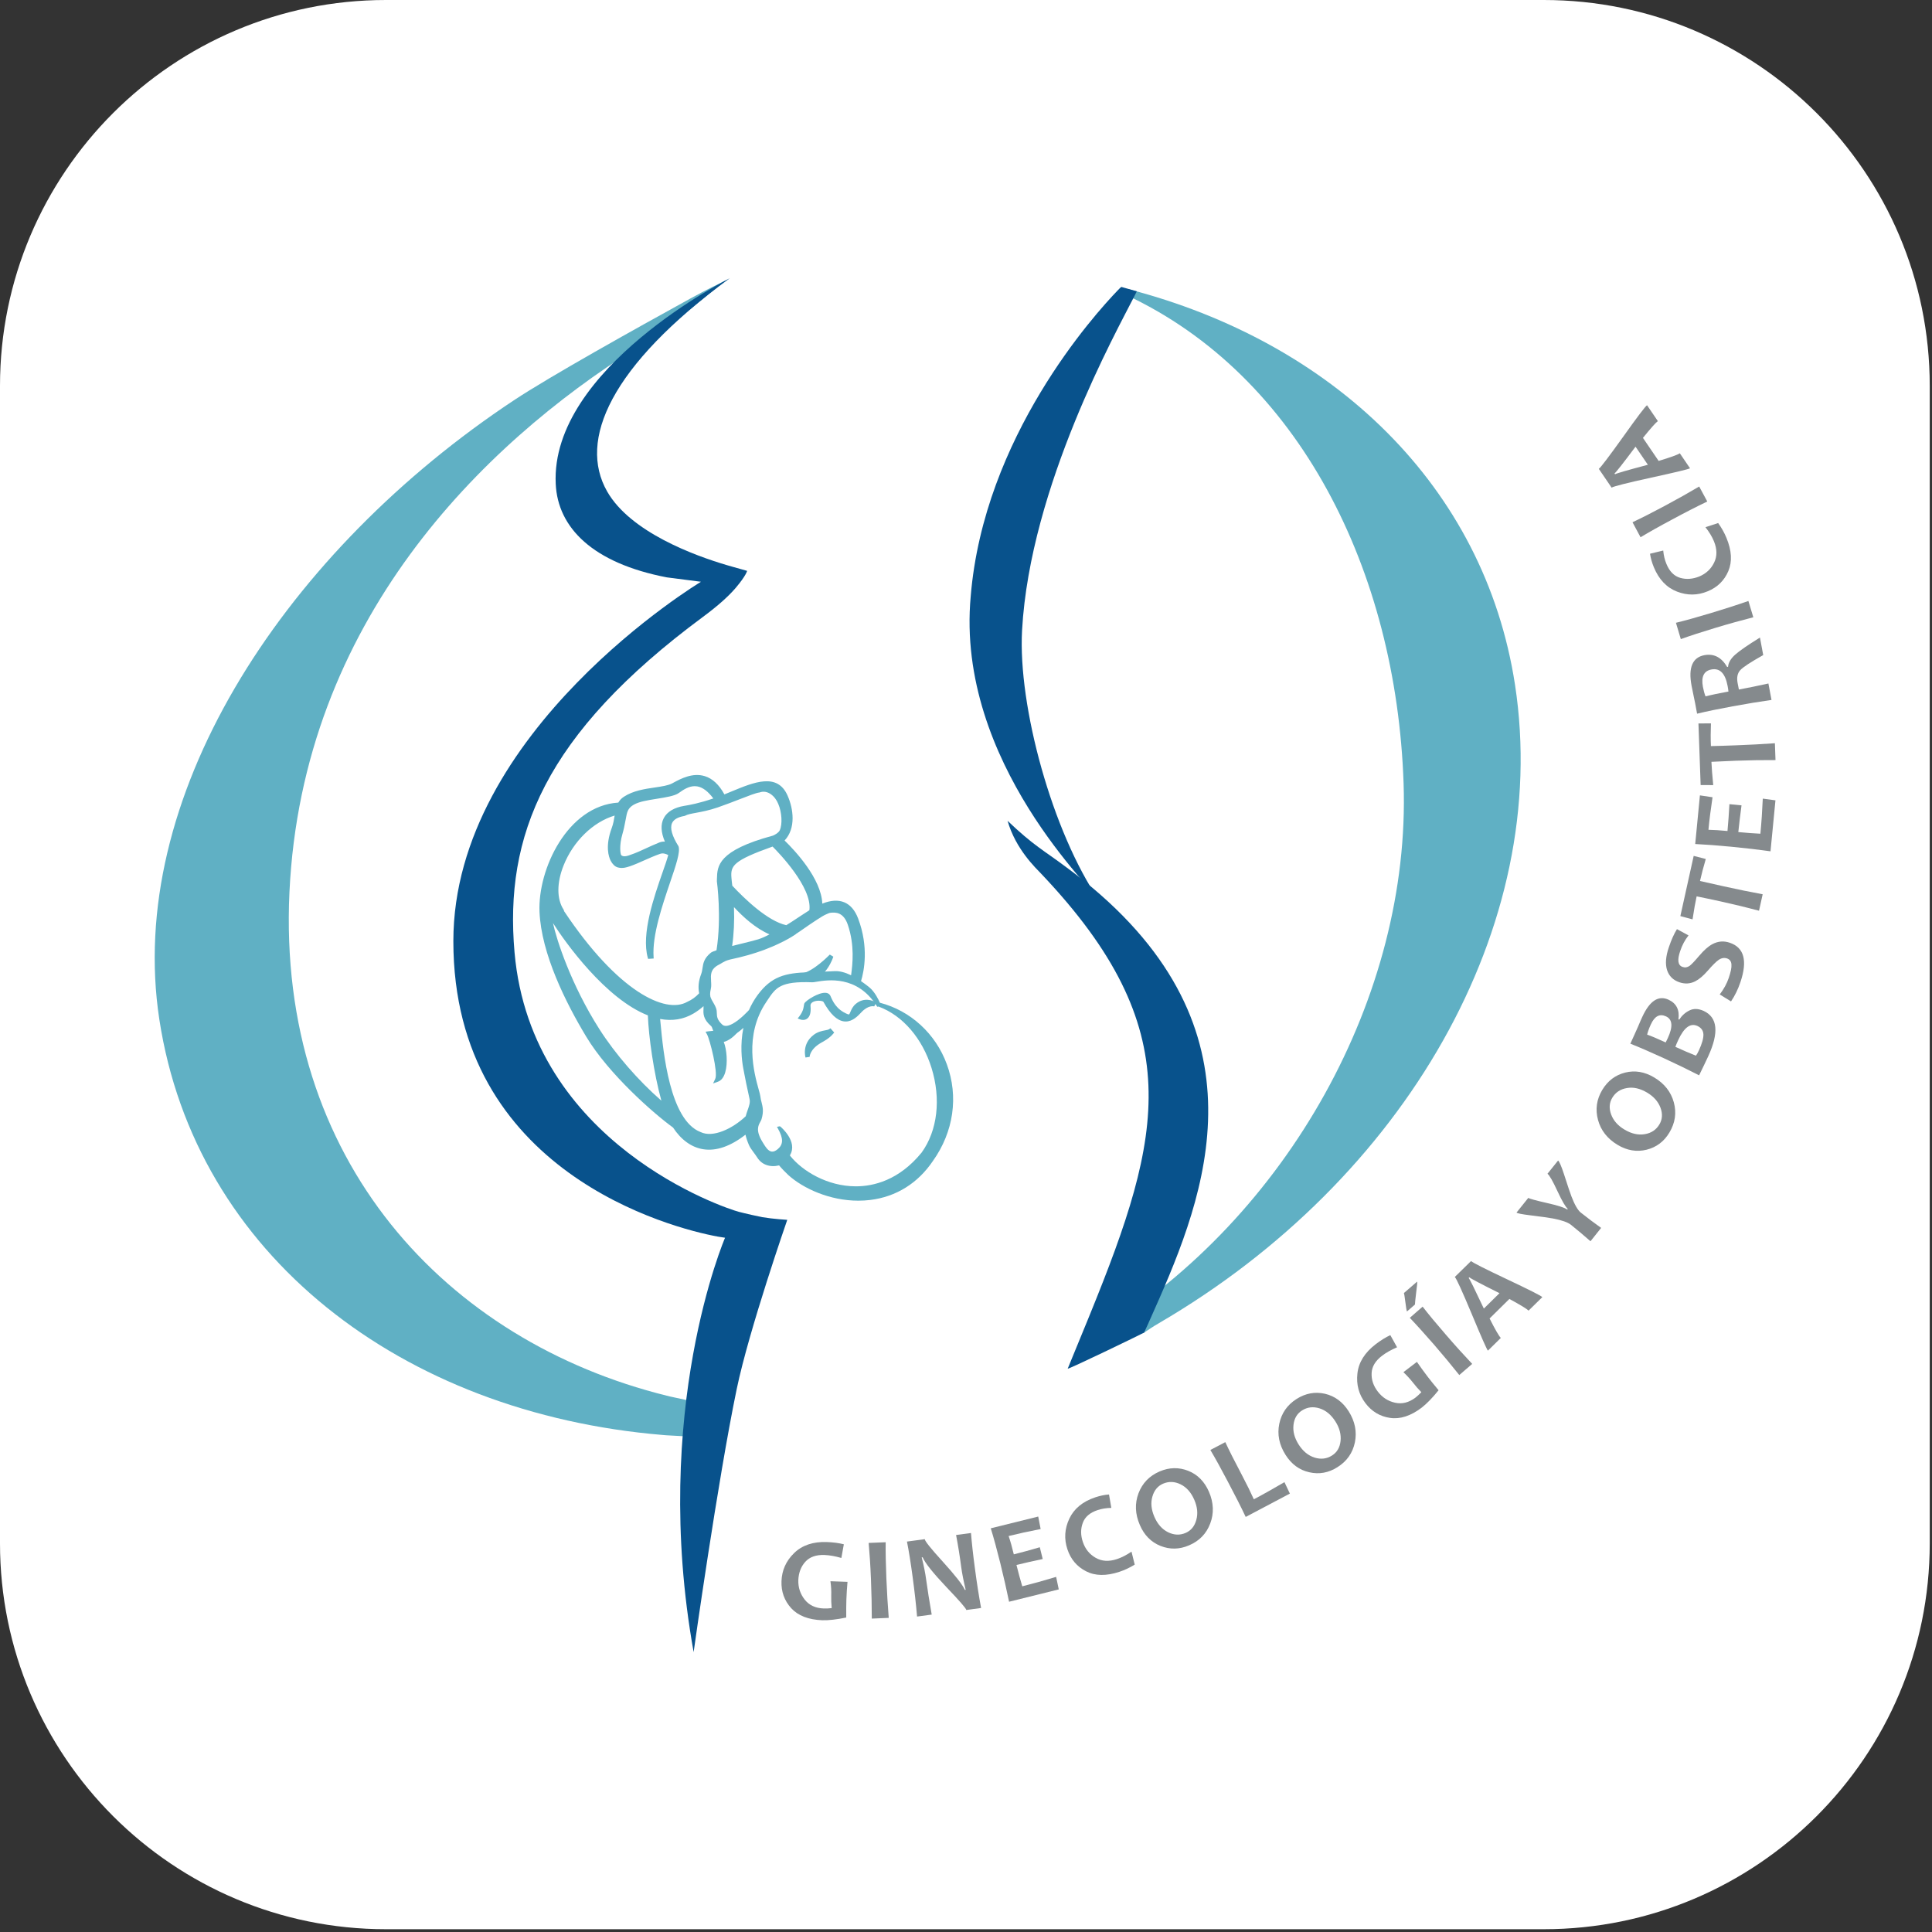 <?xml version="1.0" encoding="UTF-8" standalone="no"?>
<!DOCTYPE svg PUBLIC "-//W3C//DTD SVG 1.1//EN" "http://www.w3.org/Graphics/SVG/1.1/DTD/svg11.dtd">
<svg width="100%" height="100%" viewBox="0 0 546 546" version="1.1" xmlns="http://www.w3.org/2000/svg" xmlns:xlink="http://www.w3.org/1999/xlink" xml:space="preserve" xmlns:serif="http://www.serif.com/" style="fill-rule:evenodd;clip-rule:evenodd;stroke-linejoin:round;stroke-miterlimit:2;">
    <rect x="0" y="0" width="546" height="546" fill="#333333" stroke="none"/>
    <g id="Mesa-de-trabajo1" serif:id="Mesa de trabajo1" transform="matrix(1,0,0,1,48.01,63.832)">
        <rect x="-48.01" y="-63.832" width="545.343" height="545.343" style="fill:none;"/>
        <g transform="matrix(1.327,0,0,1.565,-48.01,-63.832)">
            <path d="M410.972,69.676C410.972,31.221 374.142,0 328.777,0L82.194,0C36.83,0 0,31.221 0,69.676L0,278.703C0,317.158 36.83,348.379 82.194,348.379L328.777,348.379C374.142,348.379 410.972,317.158 410.972,278.703L410.972,69.676Z" style="fill:white;"/>
        </g>
        <g transform="matrix(4.644,0,0,4.644,-579.081,-636.427)">
            <g transform="matrix(1,0,0,1,206.553,181.173)">
                <path d="M0,-16.196C-1.857,-28.318 -11.128,-37.075 -23.566,-40.289C-23.572,-40.203 -23.603,-40.086 -23.679,-39.915C-23.836,-39.569 -23.537,-40.612 -23.74,-40.154C-23.499,-40.051 -23.928,-40.048 -23.697,-39.94C-13.128,-35.028 -7.222,-23.134 -6.782,-10.209C-6.343,2.742 -13.858,16.155 -25.243,23.152C-25.527,23.858 -25.682,23.686 -25.902,24.231C-25.438,23.916 -25.084,24.416 -24.638,24.195C-24.464,24.109 -23.552,23.381 -23.379,23.293C-23.052,23.125 -23.087,23.435 -22.868,23.297C-22.846,23.282 -22.593,23.235 -22.57,23.221C-22.248,23.012 -22.129,22.911 -21.656,22.636C-6.727,13.928 2.247,-1.517 0,-16.196" style="fill:rgb(96,176,196);fill-rule:nonzero;"/>
            </g>
            <g transform="matrix(1,0,0,1,131.971,173.422)">
                <path d="M0,4.158C0.783,-12.338 11.736,-23.067 21.111,-28.948C22.507,-29.92 23.628,-30.741 24.501,-31.405C24.524,-31.424 24.549,-31.441 24.571,-31.459C25.677,-32.365 26.208,-32.827 26.675,-33.117C26.107,-32.843 25.439,-32.53 24.406,-31.963C24.39,-31.953 24.374,-31.945 24.357,-31.935C21.074,-30.131 15.839,-27.211 13.655,-25.763C13.444,-25.623 13.234,-25.482 13.024,-25.34C-0.617,-16.044 -9.969,-1.469 -7.918,11.915C-5.727,26.243 6.821,35.874 22.719,37.201C22.79,37.207 22.862,37.213 22.934,37.219C23.022,37.226 23.87,37.269 23.959,37.275C24.018,36.503 24.101,35.84 24.187,35.081C24.101,35.061 23.245,34.88 23.158,34.859C23.09,34.843 23.021,34.825 22.951,34.808C9.577,31.494 -0.774,20.517 0,4.158" style="fill:rgb(96,176,196);fill-rule:nonzero;"/>
            </g>
            <g transform="matrix(1,0,0,1,160.036,195.597)">
                <path d="M0,-2.971C0,-2.971 -0.001,-2.815 -0.015,-2.532C4.428,0 0,-2.971 0,-2.971" style="fill:white;fill-rule:nonzero;"/>
            </g>
            <g transform="matrix(1,0,0,1,158.04,165.508)">
                <path d="M0,33.043C-2.785,32.534 -16.095,29.135 -16.095,15.064C-16.095,2.252 -1.026,-6.807 -1.026,-6.807C-1.026,-6.807 -3.087,-7.071 -3.102,-7.074C-7.611,-7.941 -9.741,-10.093 -9.865,-12.763C-10.205,-19.796 0.732,-25.284 0.732,-25.284C-6.575,-19.914 -8.501,-15.404 -6.74,-12.31C-5.323,-9.816 -1.38,-8.387 0.557,-7.817C0.681,-7.781 0.796,-7.748 0.902,-7.718C1.372,-7.587 1.781,-7.471 1.781,-7.471C1.781,-7.471 1.73,-7.194 1.091,-6.439C1.061,-6.404 1.029,-6.368 0.996,-6.331C0.618,-5.906 0.027,-5.359 -0.896,-4.677C-10.595,2.498 -12.99,8.695 -12.372,15.742C-11.348,27.413 0.456,31.319 1.271,31.533C1.654,31.635 2.477,31.818 2.702,31.86C3.374,31.972 4.225,32.023 4.225,32.023C4.225,32.023 1.903,38.693 1.148,42.323C-0.016,47.93 -1.473,58.327 -1.473,58.327C-4.107,43.636 0.439,33.112 0.439,33.112C0.439,33.112 0.284,33.092 0,33.043" style="fill:rgb(8,82,140);fill-rule:nonzero;"/>
            </g>
            <g transform="matrix(1,0,0,1,176.554,157.192)">
                <path d="M0,4.459C0.489,-4.317 5.762,-13.749 6.843,-15.887C6.876,-15.953 6.906,-16.013 6.931,-16.064C6.997,-16.201 6.98,-16.135 6.982,-16.167L6.048,-16.432C6.048,-16.432 6.042,-16.451 5.912,-16.318C5.89,-16.295 5.865,-16.27 5.84,-16.244C4.393,-14.746 -2.325,-7.309 -3.125,2.389C-4.063,12.531 4.591,20.494 4.695,20.91C1.846,16.75 -0.258,9.081 0,4.459" style="fill:rgb(8,82,140);fill-rule:nonzero;"/>
            </g>
            <g transform="matrix(1,0,0,1,179.207,203.899)">
                <path d="M0,-27.855C-1.303,-28.831 -1.966,-29.149 -3.536,-30.652C-3.037,-28.917 -1.823,-27.783 -1.478,-27.418C7.498,-17.957 5.923,-11.543 1.491,-0.646C1.428,-0.49 1.363,-0.333 1.299,-0.175C1.192,0.085 1.084,0.348 0.975,0.614C0.661,1.375 0.125,2.685 0.125,2.685C0.048,2.797 4.604,0.592 4.771,0.495C4.772,0.493 4.778,0.484 4.786,0.468C4.86,0.322 5.171,-0.385 5.305,-0.688C5.434,-0.978 5.564,-1.271 5.695,-1.569C8.879,-8.829 12.267,-18.83 0,-27.855" style="fill:rgb(8,82,140);fill-rule:nonzero;"/>
            </g>
            <g transform="matrix(1,0,0,1,164.16,180.319)">
                <path d="M0,-1.22C-0.448,-0.934 -1.048,-0.512 -1.412,-0.268C-1.427,-0.249 -1.452,-0.23 -1.489,-0.207C-1.562,-0.163 -1.668,-0.094 -1.828,0" style="fill:rgb(34,121,162);fill-rule:nonzero;"/>
            </g>
            <g transform="matrix(1,0,0,1,164.801,187.59)">
                <path d="M0,-1.654C-0.04,-1.628 -0.131,-1.61 -0.228,-1.592C-0.418,-1.556 -0.68,-1.506 -0.919,-1.324C-1.671,-0.761 -1.428,0.054 -1.425,0.062L-1.175,0.024C-1.174,0.005 -1.16,-0.443 -0.479,-0.833C-0.288,-0.938 0.03,-1.113 0.25,-1.374L0.321,-1.459L0.092,-1.716L0,-1.654Z" style="fill:rgb(96,176,196);fill-rule:nonzero;"/>
            </g>
            <g transform="matrix(1,0,0,1,166.441,184.767)">
                <path d="M0,-0.384C-0.192,-0.227 -0.272,-0.035 -0.331,0.104C-0.357,0.167 -0.394,0.253 -0.418,0.263C-0.422,0.264 -0.446,0.272 -0.521,0.24C-1.195,-0.043 -1.409,-0.538 -1.551,-0.868C-1.581,-0.933 -1.659,-1.044 -1.856,-1.052C-2.263,-1.078 -3.027,-0.603 -3.134,-0.41L-3.149,-0.366C-3.159,-0.297 -3.192,-0.096 -3.225,-0.003C-3.293,0.192 -3.433,0.37 -3.435,0.372L-3.543,0.51L-3.379,0.572C-3.292,0.603 -3.106,0.629 -2.958,0.514C-2.792,0.387 -2.726,0.133 -2.76,-0.241C-2.765,-0.288 -2.777,-0.431 -2.563,-0.518C-2.321,-0.615 -2.021,-0.558 -1.979,-0.507C-1.562,0.243 -1.15,0.634 -0.718,0.688C-0.685,0.692 -0.651,0.694 -0.619,0.694C-0.193,0.694 0.126,0.354 0.336,0.13C0.764,-0.326 1.104,-0.23 1.117,-0.227L1.232,-0.452C1.021,-0.605 0.488,-0.787 0,-0.384" style="fill:rgb(96,176,196);fill-rule:nonzero;"/>
            </g>
            <g transform="matrix(1,0,0,1,158.819,189.149)">
                <path d="M0,-3.467C-0.52,-3.163 -0.841,-3.137 -1.123,-3.115C-1.199,-3.109 -1.271,-3.104 -1.343,-3.093L-1.527,-3.067L-1.437,-2.905C-1.263,-2.588 -0.755,-0.582 -0.937,-0.198L-1.069,0.081L-0.778,-0.022C-0.572,-0.095 -0.422,-0.285 -0.331,-0.587C-0.163,-1.149 -0.238,-1.994 -0.419,-2.445C-0.133,-2.51 0.217,-2.773 0.432,-3.056C0.517,-3.167 0.515,-3.302 0.428,-3.401C0.322,-3.518 0.134,-3.548 0,-3.467" style="fill:rgb(96,176,196);fill-rule:nonzero;"/>
            </g>
            <g transform="matrix(1,0,0,1,163.568,181.389)">
                <path d="M0,1.603C1.08,1.464 1.483,0.181 1.5,0.126L1.285,0C1.274,0.01 0.257,1.064 -0.438,1.148L-0.439,1.148C-0.686,1.179 -0.767,1.212 -0.8,1.294L-0.825,1.379L-0.777,1.438C-0.675,1.564 -0.075,1.603 -0.007,1.603L0,1.603Z" style="fill:rgb(96,176,196);fill-rule:nonzero;"/>
            </g>
            <g transform="matrix(1,0,0,1,170.44,173.227)">
                <path d="M0,20.212C-1.382,21.906 -2.935,22.264 -4,22.264L-4.017,22.264C-5.74,22.258 -7.254,21.334 -7.989,20.42C-7.995,20.412 -8.002,20.398 -8.009,20.384C-8.011,20.381 -8.012,20.379 -8.013,20.377C-7.503,19.538 -8.575,18.645 -8.586,18.635L-8.632,18.609L-8.802,18.645L-8.739,18.756C-8.408,19.349 -8.411,19.708 -8.749,19.996C-8.888,20.116 -9.02,20.168 -9.131,20.15C-9.345,20.117 -9.506,19.853 -9.624,19.661L-9.669,19.588C-10.113,18.874 -9.942,18.566 -9.817,18.342C-9.786,18.285 -9.756,18.232 -9.74,18.177C-9.601,17.707 -9.667,17.442 -9.737,17.161C-9.768,17.042 -9.799,16.919 -9.816,16.771C-9.826,16.687 -9.863,16.554 -9.915,16.37C-10.188,15.387 -10.83,13.083 -9.45,11.043L-9.368,10.92C-8.875,10.181 -8.603,9.773 -6.655,9.847C-6.608,9.85 -6.53,9.837 -6.416,9.818C-5.733,9.704 -3.917,9.402 -2.726,11.297L-2.706,11.328L-2.704,11.332L-2.704,11.333L-2.701,11.336C-2.701,11.336 -2.668,11.328 -2.647,11.326C-2.627,11.324 -2.596,11.334 -2.596,11.334C-1.147,11.876 0.045,13.261 0.603,15.056C1.192,16.95 0.967,18.878 0,20.212M-10.584,17.621C-10.625,17.74 -10.669,17.863 -10.705,18.001C-11.504,18.756 -12.695,19.328 -13.449,18.962C-15.326,18.243 -15.72,14.098 -15.888,12.328C-15.896,12.24 -15.904,12.157 -15.912,12.079C-15.173,12.219 -14.49,12.108 -13.879,11.747C-13.662,11.618 -13.459,11.469 -13.271,11.301C-13.267,11.357 -13.27,11.416 -13.272,11.479C-13.286,11.75 -13.303,12.087 -12.811,12.511C-12.77,12.546 -12.747,12.612 -12.722,12.689C-12.656,12.885 -12.566,13.153 -12.077,13.236C-11.729,13.299 -11.196,12.948 -10.846,12.622C-11.052,13.651 -10.946,14.575 -10.856,15.063C-10.825,15.222 -10.802,15.345 -10.779,15.464C-10.72,15.774 -10.665,16.067 -10.471,16.941C-10.421,17.157 -10.493,17.362 -10.584,17.621M-19.603,12.707C-21.335,9.994 -22.219,7.247 -22.432,6.244C-21.687,7.422 -19.225,10.858 -16.658,11.861C-16.611,13.148 -16.297,15.387 -15.836,17.052C-17.241,15.828 -18.635,14.223 -19.603,12.707M-21.79,2.745C-21.205,1.27 -19.995,0.091 -18.679,-0.299L-18.68,-0.296C-18.719,-0.052 -18.76,0.201 -18.857,0.46C-19.267,1.565 -19.039,2.219 -18.922,2.449C-18.813,2.661 -18.659,2.809 -18.496,2.855C-18.229,2.926 -18.008,2.91 -17.327,2.624C-17.229,2.583 -17.103,2.526 -16.961,2.464C-16.633,2.318 -16.225,2.137 -15.913,2.031C-15.736,1.971 -15.571,2.025 -15.418,2.104C-15.485,2.361 -15.614,2.731 -15.762,3.152C-16.281,4.643 -17.067,6.896 -16.664,8.35L-16.644,8.423L-16.304,8.4L-16.31,8.307C-16.398,6.99 -15.793,5.207 -15.307,3.775C-14.94,2.698 -14.677,1.92 -14.792,1.574C-15.19,0.94 -15.322,0.465 -15.187,0.162C-15.087,-0.06 -14.832,-0.207 -14.429,-0.275L-14.398,-0.286C-14.254,-0.369 -14.021,-0.412 -13.726,-0.466C-13.375,-0.531 -12.939,-0.611 -12.404,-0.795C-11.935,-0.957 -11.479,-1.134 -11.076,-1.29C-10.534,-1.501 -10.065,-1.683 -9.88,-1.701L-9.855,-1.706C-9.374,-1.885 -8.911,-1.481 -8.723,-1.009C-8.503,-0.495 -8.462,0.225 -8.632,0.596C-8.699,0.75 -8.961,0.893 -9.053,0.924C-12.406,1.829 -12.434,2.778 -12.454,3.542C-12.455,3.59 -12.457,3.639 -12.458,3.707C-12.455,3.727 -12.161,5.874 -12.481,7.899C-12.679,7.964 -12.783,8.011 -12.837,8.057C-13.245,8.396 -13.29,8.696 -13.333,8.987C-13.352,9.111 -13.369,9.228 -13.415,9.348C-13.572,9.759 -13.612,10.142 -13.536,10.516C-13.749,10.745 -13.99,10.919 -14.262,11.038C-15.592,11.798 -18.497,10.403 -21.745,5.536C-21.749,5.532 -21.753,5.528 -21.755,5.525C-21.755,5.49 -21.767,5.457 -21.794,5.414C-22.208,4.768 -22.206,3.795 -21.79,2.745M-18.209,0.837C-18.12,0.528 -18.08,0.317 -18.038,0.095C-18.021,0.009 -18.005,-0.08 -17.984,-0.18L-17.972,-0.245C-17.905,-0.596 -17.838,-0.959 -16.921,-1.173C-16.693,-1.227 -16.409,-1.272 -16.134,-1.316C-15.563,-1.407 -15.024,-1.493 -14.78,-1.669C-14.497,-1.874 -14.169,-2.087 -13.808,-2.087C-13.759,-2.087 -13.709,-2.083 -13.659,-2.075C-13.325,-2.019 -13.002,-1.778 -12.674,-1.34C-13.552,-1.04 -14.121,-0.944 -14.4,-0.896L-14.435,-0.891C-15.056,-0.789 -15.491,-0.529 -15.692,-0.139C-15.889,0.242 -15.865,0.721 -15.622,1.289C-15.719,1.28 -15.83,1.289 -15.957,1.338C-16.238,1.45 -16.562,1.599 -16.85,1.731C-17.125,1.857 -17.363,1.966 -17.482,2.006C-17.536,2.023 -17.593,2.045 -17.651,2.067C-17.878,2.153 -18.113,2.242 -18.273,2.119C-18.336,2.057 -18.409,1.519 -18.209,0.837M-6.829,5.463C-6.97,5.55 -7.121,5.649 -7.277,5.753C-7.363,5.81 -7.452,5.869 -7.544,5.928C-7.793,6.099 -8.028,6.245 -8.235,6.373C-9.372,6.12 -10.77,4.772 -11.52,3.969C-11.53,3.872 -11.541,3.775 -11.554,3.683L-11.572,3.484C-11.635,2.751 -11.454,2.439 -9.069,1.588C-8.734,1.921 -6.642,4.064 -6.829,5.463M-11.418,5.272C-10.866,5.871 -10.099,6.568 -9.257,6.931C-9.454,7.038 -9.698,7.155 -9.943,7.233C-10.2,7.31 -10.615,7.412 -11.055,7.52C-11.213,7.558 -11.374,7.598 -11.53,7.637C-11.423,6.908 -11.386,6.114 -11.418,5.272M-6.762,6.302L-6.695,6.258C-6.669,6.239 -6.642,6.221 -6.616,6.204C-6.585,6.185 -6.554,6.163 -6.521,6.141C-6.501,6.127 -6.479,6.113 -6.46,6.101L-6.413,6.07C-6.401,6.062 -6.39,6.055 -6.379,6.048C-6.356,6.034 -6.334,6.02 -6.314,6.004C-6.288,5.987 -6.263,5.971 -6.229,5.953C-6.17,5.912 -6.111,5.876 -6.06,5.845C-5.981,5.797 -5.907,5.759 -5.842,5.728C-5.706,5.662 -5.612,5.631 -5.59,5.624C-5.212,5.566 -4.747,5.598 -4.491,6.343C-4.06,7.607 -4.208,8.775 -4.28,9.336C-4.283,9.366 -4.287,9.394 -4.291,9.42C-4.656,9.244 -4.991,9.156 -5.286,9.169C-5.362,9.171 -5.502,9.178 -5.678,9.187C-6.008,9.204 -6.464,9.226 -6.856,9.236C-8.31,9.276 -9.148,9.495 -9.982,10.627C-10.188,10.908 -10.364,11.213 -10.504,11.536C-10.563,11.6 -11.033,12.112 -11.488,12.364C-11.788,12.527 -12,12.545 -12.136,12.418C-12.447,12.125 -12.454,11.935 -12.461,11.733C-12.464,11.631 -12.468,11.524 -12.513,11.411C-12.571,11.26 -12.64,11.146 -12.699,11.045C-12.754,10.953 -12.801,10.874 -12.833,10.782C-12.843,10.756 -12.851,10.729 -12.854,10.72C-12.854,10.7 -12.857,10.679 -12.86,10.665C-12.864,10.64 -12.866,10.613 -12.87,10.576C-12.871,10.568 -12.869,10.552 -12.868,10.538L-12.866,10.511C-12.866,10.488 -12.866,10.467 -12.861,10.428C-12.854,10.379 -12.845,10.324 -12.829,10.264C-12.819,10.223 -12.813,10.183 -12.808,10.124L-12.803,10.016L-12.806,9.888C-12.806,9.871 -12.806,9.853 -12.808,9.853C-12.808,9.827 -12.811,9.802 -12.813,9.774L-12.813,9.742C-12.837,9.399 -12.831,9.119 -12.516,8.885C-12.493,8.868 -12.47,8.852 -12.424,8.825C-12.397,8.809 -12.371,8.793 -12.335,8.776C-12.305,8.761 -12.277,8.745 -12.249,8.729L-12.21,8.706C-12.171,8.684 -12.131,8.66 -12.09,8.634L-12.066,8.623C-12.024,8.6 -11.979,8.576 -11.932,8.553L-11.922,8.549C-11.866,8.527 -11.81,8.504 -11.74,8.486C-11.708,8.475 -11.674,8.466 -11.64,8.458C-10.904,8.304 -10.221,8.111 -9.598,7.881C-9.51,7.847 -9.422,7.813 -9.339,7.778C-9.127,7.695 -8.932,7.612 -8.745,7.523C-8.22,7.281 -7.925,7.094 -7.767,6.994L-7.72,6.963C-7.681,6.94 -7.651,6.919 -7.629,6.894L-7.438,6.768C-7.305,6.673 -7.154,6.569 -6.979,6.451C-6.966,6.442 -6.951,6.433 -6.945,6.427L-6.81,6.334C-6.793,6.322 -6.777,6.312 -6.762,6.302M1.533,14.829C0.85,12.973 -0.67,11.579 -2.538,11.091C-2.604,10.937 -2.844,10.427 -3.186,10.149L-3.229,10.115C-3.347,10.023 -3.505,9.9 -3.686,9.777C-3.501,9.168 -3.203,7.707 -3.864,5.961C-4.054,5.463 -4.337,5.133 -4.706,4.98C-5.077,4.826 -5.526,4.853 -6.043,5.06C-6.105,3.531 -7.722,1.818 -8.338,1.219C-7.636,0.476 -7.8,-0.717 -8.16,-1.523C-8.781,-2.918 -10.194,-2.333 -11.561,-1.767C-11.708,-1.706 -11.855,-1.645 -12.001,-1.587C-12.324,-2.18 -12.726,-2.553 -13.194,-2.697C-13.937,-2.926 -14.659,-2.537 -15.091,-2.305L-15.177,-2.258C-15.425,-2.127 -15.798,-2.072 -16.229,-2.008C-16.85,-1.917 -17.552,-1.814 -18.118,-1.443C-18.26,-1.351 -18.368,-1.238 -18.456,-1.088C-21.55,-0.893 -23.362,2.965 -23.252,5.559C-23.143,8.12 -21.647,11.101 -20.413,13.15C-19.035,15.448 -16.268,17.863 -15.127,18.686C-14.632,19.44 -13.996,19.896 -13.289,20.007C-12.501,20.132 -11.636,19.834 -10.718,19.122C-10.673,19.322 -10.602,19.532 -10.502,19.762C-10.438,19.906 -10.33,20.052 -10.216,20.208C-10.142,20.307 -10.066,20.409 -10,20.515C-9.726,20.949 -9.231,21.125 -8.672,20.99C-8.549,21.144 -8.254,21.449 -8.106,21.583C-7.197,22.4 -5.588,23.138 -3.851,23.138C-3.61,23.138 -3.368,23.124 -3.125,23.094C-1.547,22.9 -0.228,22.078 0.69,20.719C1.951,18.945 2.259,16.798 1.533,14.829" style="fill:rgb(96,176,196);fill-rule:nonzero;"/>
            </g>
            <g transform="matrix(1,0,0,1,165.854,217.285)">
                <path d="M0,4.447C-0.585,4.568 -1.073,4.624 -1.464,4.612C-2.302,4.579 -2.932,4.335 -3.35,3.878C-3.766,3.418 -3.964,2.869 -3.94,2.235C-3.917,1.571 -3.661,0.999 -3.171,0.523C-2.684,0.049 -2.019,-0.177 -1.185,-0.147C-0.79,-0.133 -0.443,-0.086 -0.146,-0.01L-0.297,0.822C-0.676,0.713 -1.018,0.653 -1.324,0.641C-1.838,0.622 -2.228,0.762 -2.495,1.059C-2.758,1.354 -2.896,1.721 -2.916,2.165C-2.93,2.614 -2.8,3.011 -2.527,3.357C-2.256,3.701 -1.867,3.88 -1.37,3.896C-1.231,3.904 -1.068,3.894 -0.885,3.873C-0.91,3.608 -0.92,3.355 -0.913,3.102C-0.903,2.846 -0.917,2.56 -0.962,2.238L0.077,2.275C0.045,2.639 0.021,3.002 0.008,3.369C0,3.638 -0.004,3.994 0,4.447" style="fill:rgb(133,138,141);fill-rule:nonzero;"/>
            </g>
            <g transform="matrix(1,0,0,1,168.44,217.194)">
                <path d="M0,4.559L-1.031,4.603C-1.031,3.869 -1.047,3.065 -1.082,2.191C-1.117,1.331 -1.168,0.6 -1.222,-0.002L-0.186,-0.044C-0.194,0.551 -0.179,1.283 -0.144,2.154C-0.106,3.039 -0.058,3.841 0,4.559" style="fill:rgb(133,138,141);fill-rule:nonzero;"/>
            </g>
            <g transform="matrix(1,0,0,1,174.06,217.109)">
                <path d="M0,4.042L-0.899,4.165C-0.911,4.068 -1.313,3.605 -2.101,2.781C-2.928,1.907 -3.414,1.298 -3.556,0.957L-3.613,0.963C-3.485,1.468 -3.393,1.925 -3.339,2.341C-3.261,2.92 -3.148,3.619 -3.005,4.444L-3.896,4.563C-3.957,3.838 -4.046,3.036 -4.164,2.169C-4.278,1.317 -4.392,0.592 -4.511,0L-3.428,-0.145C-3.416,-0.021 -3.047,0.436 -2.336,1.217C-1.578,2.053 -1.127,2.627 -0.988,2.941L-0.937,2.936C-1.062,2.42 -1.155,1.956 -1.211,1.54C-1.292,0.91 -1.396,0.259 -1.522,-0.4L-0.614,-0.521C-0.569,0.06 -0.49,0.789 -0.372,1.661C-0.256,2.541 -0.131,3.334 0,4.042" style="fill:rgb(133,138,141);fill-rule:nonzero;"/>
            </g>
            <g transform="matrix(1,0,0,1,178.627,217.1)">
                <path d="M0,2.158L0.16,2.92L-2.864,3.671C-3.007,2.971 -3.186,2.188 -3.399,1.319C-3.605,0.49 -3.799,-0.219 -3.978,-0.798L-1.09,-1.513L-0.943,-0.753C-1.663,-0.614 -2.312,-0.472 -2.891,-0.328C-2.783,-0.014 -2.679,0.355 -2.576,0.787C-2.082,0.664 -1.552,0.52 -0.994,0.355L-0.817,1.071C-1.375,1.189 -1.91,1.308 -2.414,1.433C-2.298,1.898 -2.182,2.332 -2.061,2.732C-1.412,2.569 -0.725,2.379 0,2.158" style="fill:rgb(133,138,141);fill-rule:nonzero;"/>
            </g>
            <g transform="matrix(1,0,0,1,183.214,215.735)">
                <path d="M0,1.987L0.195,2.777C-0.107,2.963 -0.418,3.109 -0.736,3.214C-1.534,3.479 -2.21,3.467 -2.763,3.184C-3.323,2.898 -3.701,2.449 -3.901,1.843C-4.11,1.216 -4.073,0.593 -3.785,-0.018C-3.499,-0.627 -2.97,-1.064 -2.2,-1.32C-1.917,-1.412 -1.643,-1.473 -1.369,-1.492L-1.229,-0.676C-1.534,-0.669 -1.811,-0.625 -2.062,-0.541C-2.53,-0.386 -2.833,-0.128 -2.965,0.237C-3.102,0.602 -3.1,0.99 -2.96,1.402C-2.818,1.82 -2.565,2.143 -2.188,2.359C-1.814,2.577 -1.381,2.605 -0.89,2.442C-0.602,2.347 -0.307,2.196 0,1.987" style="fill:rgb(133,138,141);fill-rule:nonzero;"/>
            </g>
            <g transform="matrix(1,0,0,1,187.038,215.603)">
                <path d="M0,-1.027C-0.195,-1.483 -0.472,-1.796 -0.834,-1.975C-1.196,-2.154 -1.552,-2.166 -1.903,-2.017C-2.23,-1.875 -2.446,-1.612 -2.554,-1.229C-2.665,-0.848 -2.621,-0.442 -2.435,-0.005C-2.242,0.444 -1.963,0.757 -1.601,0.938C-1.238,1.115 -0.881,1.131 -0.532,0.98C-0.204,0.839 0.012,0.576 0.118,0.193C0.226,-0.191 0.186,-0.597 0,-1.027M0.89,-1.522C1.176,-0.858 1.201,-0.214 0.967,0.404C0.734,1.025 0.307,1.466 -0.316,1.733C-0.906,1.989 -1.487,1.998 -2.061,1.77C-2.633,1.54 -3.053,1.115 -3.317,0.497C-3.606,-0.168 -3.632,-0.811 -3.399,-1.431C-3.164,-2.047 -2.737,-2.493 -2.116,-2.76C-1.524,-3.014 -0.943,-3.025 -0.369,-2.798C0.202,-2.57 0.62,-2.142 0.89,-1.522" style="fill:rgb(133,138,141);fill-rule:nonzero;"/>
            </g>
            <g transform="matrix(1,0,0,1,192.521,213.175)">
                <path d="M0,0.318L0.33,1.015L-2.358,2.435C-2.63,1.854 -2.995,1.138 -3.445,0.286C-3.859,-0.502 -4.212,-1.143 -4.508,-1.64L-3.599,-2.117C-3.374,-1.631 -3.046,-0.976 -2.611,-0.156C-2.281,0.471 -2.033,0.98 -1.863,1.361C-1.269,1.048 -0.648,0.697 0,0.318" style="fill:rgb(133,138,141);fill-rule:nonzero;"/>
            </g>
            <g transform="matrix(1,0,0,1,195.626,211.204)">
                <path d="M0,-1.398C-0.263,-1.816 -0.588,-2.081 -0.974,-2.202C-1.357,-2.321 -1.71,-2.279 -2.035,-2.074C-2.335,-1.884 -2.51,-1.591 -2.554,-1.196C-2.601,-0.801 -2.496,-0.406 -2.245,-0.006C-1.982,0.407 -1.659,0.672 -1.271,0.795C-0.883,0.914 -0.53,0.872 -0.209,0.667C0.093,0.477 0.265,0.184 0.309,-0.211C0.351,-0.606 0.251,-1.003 0,-1.398M0.802,-2.025C1.187,-1.412 1.312,-0.785 1.183,-0.137C1.048,0.514 0.694,1.016 0.123,1.376C-0.421,1.722 -0.994,1.827 -1.597,1.687C-2.196,1.553 -2.677,1.2 -3.039,0.628C-3.425,0.017 -3.553,-0.613 -3.42,-1.261C-3.285,-1.907 -2.935,-2.414 -2.363,-2.776C-1.814,-3.12 -1.246,-3.225 -0.644,-3.09C-0.042,-2.95 0.437,-2.597 0.802,-2.025" style="fill:rgb(133,138,141);fill-rule:nonzero;"/>
            </g>
            <g transform="matrix(1,0,0,1,201.901,206.322)">
                <path d="M0,1.578C-0.376,2.045 -0.72,2.396 -1.026,2.636C-1.693,3.142 -2.337,3.353 -2.955,3.261C-3.564,3.172 -4.066,2.875 -4.449,2.368C-4.852,1.839 -5.017,1.234 -4.939,0.554C-4.865,-0.123 -4.491,-0.715 -3.826,-1.224C-3.513,-1.463 -3.216,-1.645 -2.937,-1.775L-2.527,-1.036C-2.888,-0.88 -3.192,-0.711 -3.434,-0.525C-3.848,-0.213 -4.059,0.142 -4.075,0.537C-4.094,0.937 -3.969,1.309 -3.699,1.66C-3.427,2.017 -3.076,2.243 -2.646,2.338C-2.217,2.433 -1.806,2.327 -1.403,2.024C-1.294,1.938 -1.176,1.829 -1.048,1.697C-1.233,1.511 -1.403,1.318 -1.557,1.116C-1.715,0.916 -1.905,0.703 -2.14,0.479L-1.319,-0.148C-1.11,0.152 -0.899,0.449 -0.674,0.742C-0.514,0.953 -0.288,1.232 0,1.578" style="fill:rgb(133,138,141);fill-rule:nonzero;"/>
            </g>
            <g transform="matrix(1,0,0,1,203.946,201.969)">
                <path d="M0,4.328L-0.785,5.007C-1.241,4.432 -1.754,3.814 -2.326,3.152C-2.893,2.504 -3.381,1.96 -3.797,1.524L-3.016,0.845C-2.651,1.317 -2.185,1.879 -1.612,2.539C-1.034,3.21 -0.495,3.805 0,4.328M-3.351,-0.679C-3.334,-0.658 -3.351,-0.428 -3.411,0.002C-3.462,0.434 -3.487,0.671 -3.483,0.715L-3.967,1.136C-3.989,1.105 -4.026,0.917 -4.066,0.571C-4.11,0.223 -4.141,0.039 -4.157,0.018L-3.351,-0.679Z" style="fill:rgb(133,138,141);fill-rule:nonzero;"/>
            </g>
            <g transform="matrix(1,0,0,1,205.607,203.535)">
                <path d="M0,-1.541C-1.154,-2.115 -1.761,-2.437 -1.833,-2.507L-1.877,-2.466C-1.81,-2.4 -1.506,-1.78 -0.952,-0.604L0,-1.541ZM2.607,-1.301L1.769,-0.479C1.661,-0.59 1.271,-0.828 0.602,-1.19L-0.602,-0.002C-0.265,0.669 -0.037,1.062 0.081,1.183L-0.704,1.956C-0.77,1.889 -1.095,1.15 -1.682,-0.258C-2.272,-1.668 -2.616,-2.424 -2.719,-2.528L-1.729,-3.497C-1.636,-3.402 -0.913,-3.035 0.441,-2.396C1.794,-1.757 2.514,-1.395 2.607,-1.301" style="fill:rgb(133,138,141);fill-rule:nonzero;"/>
            </g>
            <g transform="matrix(1,0,0,1,209.174,198.834)">
                <path d="M0,-4.914C0.074,-4.854 0.193,-4.584 0.352,-4.101C0.591,-3.362 0.741,-2.907 0.809,-2.737C1.006,-2.221 1.199,-1.889 1.38,-1.745C1.785,-1.422 2.2,-1.111 2.619,-0.813L1.971,0C1.582,-0.342 1.186,-0.679 0.776,-1.006C0.586,-1.155 0.224,-1.283 -0.318,-1.387C-0.569,-1.434 -1.036,-1.498 -1.715,-1.582C-2.202,-1.641 -2.475,-1.696 -2.532,-1.743L-1.814,-2.64C-1.752,-2.591 -1.373,-2.486 -0.692,-2.331C-0.007,-2.177 0.407,-2.042 0.553,-1.929L0.588,-1.973C0.456,-2.08 0.246,-2.437 -0.039,-3.048C-0.322,-3.66 -0.524,-4.013 -0.646,-4.108L0,-4.914Z" style="fill:rgb(133,138,141);fill-rule:nonzero;"/>
            </g>
            <g transform="matrix(1,0,0,1,214.593,192.042)">
                <path d="M0,-2.253C-0.428,-2.506 -0.834,-2.602 -1.229,-2.532C-1.627,-2.467 -1.924,-2.269 -2.122,-1.94C-2.306,-1.635 -2.328,-1.296 -2.191,-0.924C-2.052,-0.547 -1.78,-0.241 -1.376,-0.002C-0.955,0.249 -0.546,0.342 -0.146,0.275C0.253,0.21 0.548,0.01 0.743,-0.315C0.927,-0.622 0.95,-0.961 0.811,-1.335C0.671,-1.707 0.401,-2.014 0,-2.253M0.43,-3.175C1.052,-2.804 1.449,-2.299 1.624,-1.658C1.796,-1.019 1.705,-0.413 1.358,0.17C1.031,0.721 0.564,1.072 -0.033,1.221C-0.633,1.369 -1.223,1.272 -1.799,0.926C-2.419,0.554 -2.818,0.047 -2.99,-0.589C-3.163,-1.228 -3.079,-1.837 -2.732,-2.418C-2.398,-2.971 -1.938,-3.322 -1.339,-3.473C-0.739,-3.622 -0.151,-3.522 0.43,-3.175" style="fill:rgb(133,138,141);fill-rule:nonzero;"/>
            </g>
            <g transform="matrix(1,0,0,1,217.652,186.856)">
                <path d="M0,-1.124C-0.428,-1.319 -0.817,-1.031 -1.173,-0.255C-1.245,-0.104 -1.299,0.031 -1.341,0.147C-0.893,0.354 -0.474,0.532 -0.091,0.686C-0.037,0.618 0.023,0.509 0.093,0.358C0.281,-0.051 0.372,-0.374 0.365,-0.611C0.355,-0.845 0.232,-1.015 0,-1.124M-1.912,-1.707C-2.296,-1.884 -2.6,-1.724 -2.83,-1.227C-2.935,-0.999 -3.014,-0.79 -3.06,-0.597C-2.832,-0.52 -2.456,-0.362 -1.931,-0.121C-1.887,-0.202 -1.845,-0.29 -1.803,-0.383C-1.479,-1.084 -1.515,-1.524 -1.912,-1.707M0.379,-2.04C1.229,-1.647 1.322,-0.729 0.66,0.716C0.546,0.967 0.36,1.353 0.103,1.88C-0.532,1.553 -1.255,1.202 -2.065,0.828C-2.844,0.47 -3.518,0.179 -4.082,-0.046L-3.836,-0.585C-3.787,-0.687 -3.713,-0.857 -3.605,-1.103C-3.504,-1.347 -3.42,-1.536 -3.357,-1.672C-2.906,-2.655 -2.372,-3.004 -1.754,-2.72C-1.28,-2.499 -1.078,-2.105 -1.154,-1.531L-1.108,-1.51C-0.945,-1.758 -0.736,-1.947 -0.48,-2.07C-0.228,-2.195 0.056,-2.184 0.379,-2.04" style="fill:rgb(133,138,141);fill-rule:nonzero;"/>
            </g>
            <g transform="matrix(1,0,0,1,219.618,183.411)">
                <path d="M0,-2.744C0.878,-2.449 1.09,-1.65 0.653,-0.351C0.504,0.093 0.312,0.484 0.079,0.827L-0.608,0.404C-0.357,0.072 -0.174,-0.26 -0.062,-0.595C0.065,-0.962 0.121,-1.238 0.104,-1.424C0.091,-1.613 0,-1.731 -0.16,-1.787C-0.332,-1.845 -0.5,-1.817 -0.669,-1.703C-0.815,-1.605 -1.039,-1.385 -1.341,-1.038C-1.615,-0.723 -1.873,-0.509 -2.112,-0.39C-2.414,-0.242 -2.73,-0.225 -3.061,-0.337C-3.445,-0.467 -3.696,-0.716 -3.815,-1.083C-3.929,-1.45 -3.895,-1.912 -3.706,-2.465C-3.553,-2.918 -3.39,-3.287 -3.211,-3.571L-2.507,-3.19C-2.728,-2.911 -2.896,-2.595 -3.016,-2.233C-3.202,-1.687 -3.153,-1.366 -2.869,-1.271C-2.721,-1.217 -2.579,-1.241 -2.439,-1.338C-2.328,-1.42 -2.133,-1.624 -1.861,-1.945C-1.568,-2.291 -1.299,-2.53 -1.048,-2.661C-0.709,-2.839 -0.362,-2.867 0,-2.744" style="fill:rgb(133,138,141);fill-rule:nonzero;"/>
            </g>
            <g transform="matrix(1,0,0,1,217.425,179.245)">
                <path d="M0,-3.862L0.736,-3.674C0.597,-3.202 0.48,-2.756 0.384,-2.335C0.82,-2.236 1.304,-2.126 1.838,-2.008C2.665,-1.824 3.455,-1.664 4.198,-1.527L3.976,-0.526C3.253,-0.718 2.472,-0.909 1.638,-1.092C1.113,-1.209 0.625,-1.308 0.179,-1.399C0.104,-1.065 0.021,-0.597 -0.069,0L-0.811,-0.198L0,-3.862Z" style="fill:rgb(133,138,141);fill-rule:nonzero;"/>
            </g>
            <g transform="matrix(1,0,0,1,221.63,174.906)">
                <path d="M0,-3.008L0.771,-2.904L0.47,0.198C-0.234,0.098 -1.031,0.005 -1.921,-0.081C-2.776,-0.162 -3.506,-0.217 -4.112,-0.246L-3.826,-3.206L-3.058,-3.092C-3.166,-2.364 -3.253,-1.707 -3.306,-1.112C-2.98,-1.105 -2.593,-1.082 -2.148,-1.038C-2.1,-1.545 -2.063,-2.091 -2.03,-2.671L-1.294,-2.599C-1.37,-2.03 -1.436,-1.491 -1.489,-0.973C-1.011,-0.926 -0.564,-0.894 -0.146,-0.873C-0.081,-1.54 -0.034,-2.249 0,-3.008" style="fill:rgb(133,138,141);fill-rule:nonzero;"/>
            </g>
            <g transform="matrix(1,0,0,1,217.715,171.071)">
                <path d="M0,-3.748L0.76,-3.752C0.741,-3.262 0.739,-2.802 0.758,-2.37C1.204,-2.379 1.699,-2.396 2.247,-2.416C3.093,-2.447 3.895,-2.489 4.652,-2.544L4.689,-1.518C3.937,-1.522 3.135,-1.511 2.279,-1.48C1.74,-1.459 1.246,-1.438 0.79,-1.413C0.805,-1.067 0.839,-0.595 0.899,0.004L0.133,0L0,-3.748Z" style="fill:rgb(133,138,141);fill-rule:nonzero;"/>
            </g>
            <g transform="matrix(1,0,0,1,218.508,164.787)">
                <path d="M0,-0.749C-0.463,-0.663 -0.635,-0.312 -0.523,0.301C-0.481,0.527 -0.428,0.724 -0.362,0.889C-0.007,0.796 0.457,0.699 1.033,0.594C1.018,0.457 0.999,0.346 0.982,0.257C0.839,-0.509 0.513,-0.844 0,-0.749M2.95,-2.691L3.148,-1.625C2.379,-1.192 1.912,-0.888 1.747,-0.702C1.58,-0.517 1.528,-0.259 1.589,0.071C1.614,0.211 1.64,0.343 1.668,0.473C2.266,0.359 2.862,0.239 3.464,0.104L3.652,1.105C2.943,1.205 2.153,1.335 1.275,1.496C0.432,1.651 -0.288,1.8 -0.876,1.942L-0.992,1.319C-1.006,1.247 -1.036,1.096 -1.085,0.868C-1.134,0.641 -1.176,0.432 -1.213,0.236C-1.42,-0.867 -1.155,-1.485 -0.428,-1.62C0.15,-1.727 0.61,-1.485 0.955,-0.9L1.008,-0.909C1.029,-1.163 1.171,-1.406 1.436,-1.645C1.703,-1.885 2.207,-2.231 2.95,-2.691" style="fill:rgb(133,138,141);fill-rule:nonzero;"/>
            </g>
            <g transform="matrix(1,0,0,1,220.754,162.191)">
                <path d="M0,-2.321L0.3,-1.329C-0.408,-1.148 -1.185,-0.934 -2.021,-0.681C-2.846,-0.432 -3.541,-0.207 -4.112,0L-4.409,-0.994C-3.831,-1.134 -3.125,-1.331 -2.293,-1.582C-1.442,-1.838 -0.678,-2.084 0,-2.321" style="fill:rgb(133,138,141);fill-rule:nonzero;"/>
            </g>
            <g transform="matrix(1,0,0,1,218.141,159.289)">
                <path d="M0,-3.909L0.773,-4.162C0.98,-3.872 1.15,-3.572 1.277,-3.261C1.599,-2.487 1.636,-1.813 1.392,-1.237C1.146,-0.66 0.727,-0.249 0.135,-0.008C-0.479,0.248 -1.102,0.253 -1.729,0.011C-2.363,-0.233 -2.833,-0.728 -3.142,-1.476C-3.256,-1.753 -3.332,-2.027 -3.374,-2.294L-2.57,-2.489C-2.542,-2.189 -2.478,-1.918 -2.375,-1.674C-2.189,-1.216 -1.905,-0.932 -1.536,-0.826C-1.162,-0.719 -0.776,-0.749 -0.372,-0.911C0.034,-1.083 0.337,-1.362 0.527,-1.753C0.718,-2.141 0.713,-2.573 0.516,-3.054C0.401,-3.333 0.228,-3.618 0,-3.909" style="fill:rgb(133,138,141);fill-rule:nonzero;"/>
            </g>
            <g transform="matrix(1,0,0,1,217.76,155.992)">
                <path d="M0,-3.088L0.492,-2.175C-0.168,-1.859 -0.884,-1.492 -1.652,-1.076C-2.412,-0.672 -3.051,-0.312 -3.569,0L-4.058,-0.913C-3.519,-1.167 -2.865,-1.497 -2.099,-1.908C-1.315,-2.328 -0.614,-2.723 0,-3.088" style="fill:rgb(133,138,141);fill-rule:nonzero;"/>
            </g>
            <g transform="matrix(1,0,0,1,213.886,150.45)">
                <path d="M0,0.03C-0.769,1.059 -1.196,1.603 -1.28,1.658L-1.245,1.707C-1.168,1.656 -0.504,1.463 0.751,1.131L0,0.03ZM0.7,-2.493L1.359,-1.525C1.231,-1.436 0.93,-1.097 0.451,-0.505L1.406,0.897C2.126,0.68 2.556,0.527 2.695,0.432L3.316,1.345C3.239,1.396 2.456,1.587 0.962,1.912C-0.532,2.239 -1.336,2.444 -1.456,2.523L-2.234,1.38C-2.126,1.303 -1.633,0.657 -0.762,-0.56C0.104,-1.778 0.593,-2.422 0.7,-2.493" style="fill:rgb(133,138,141);fill-rule:nonzero;"/>
            </g>
        </g>
    </g>
</svg>
